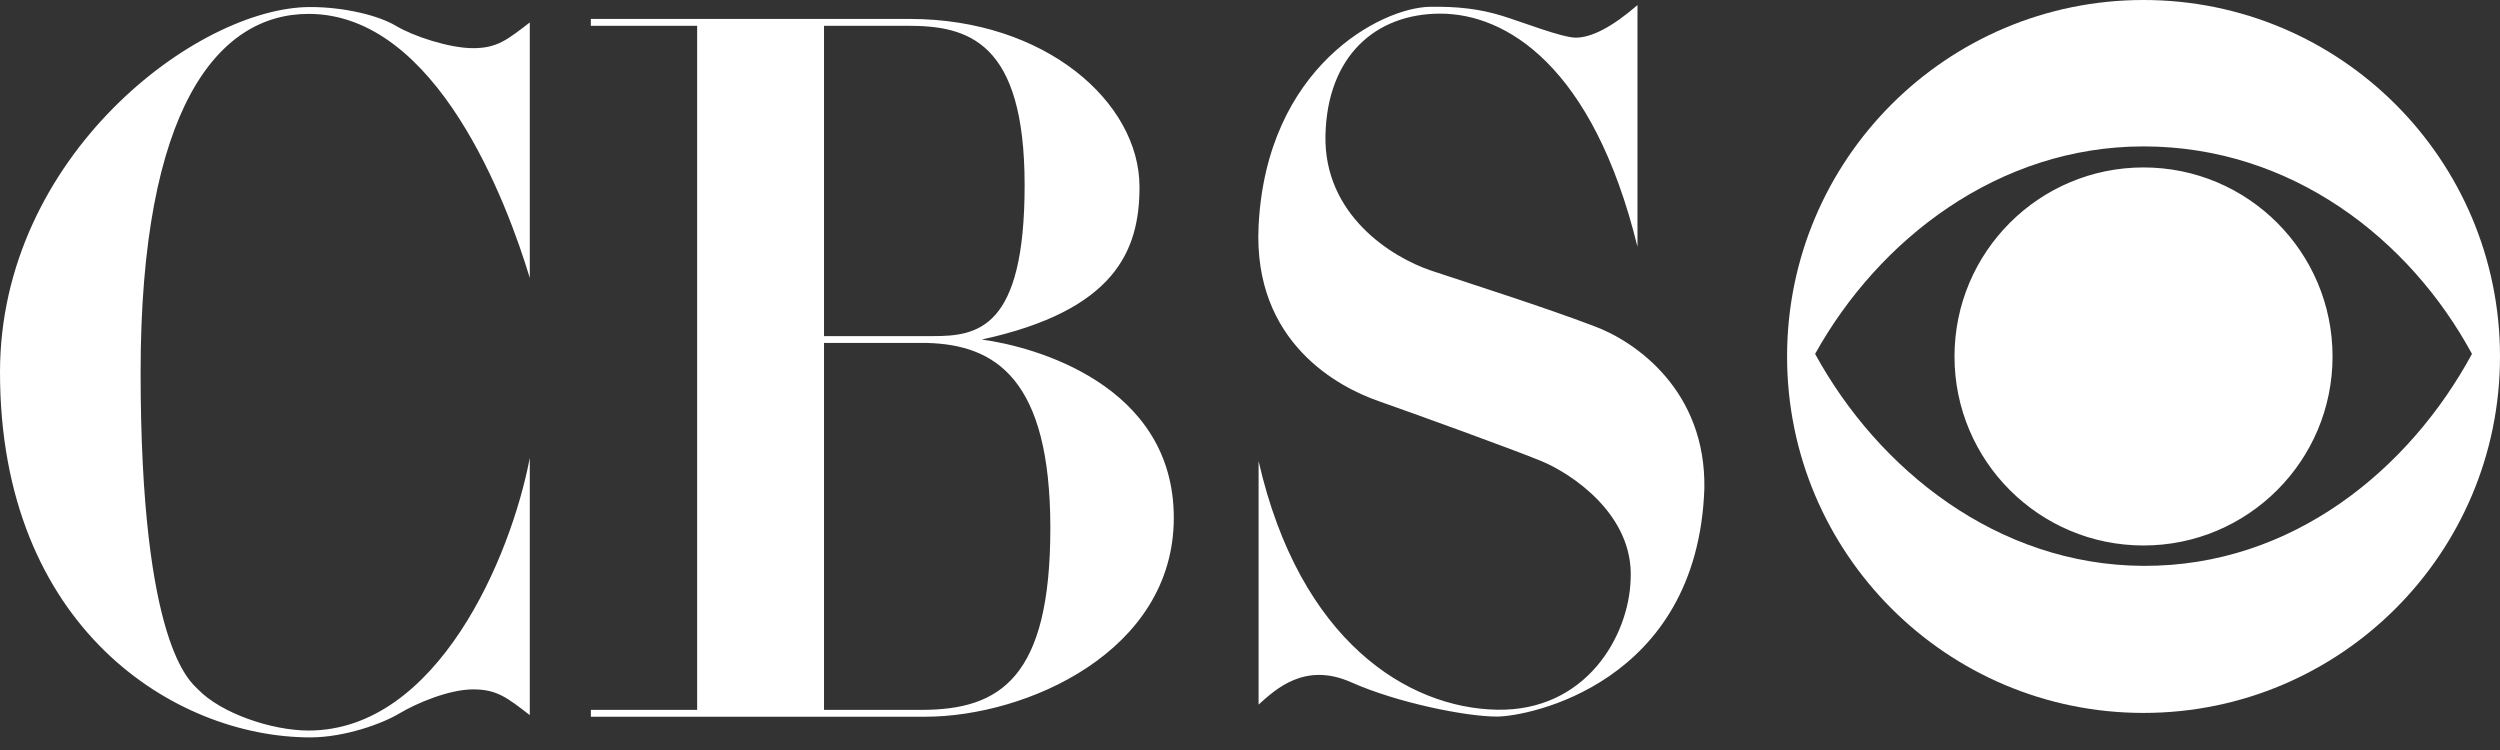 <svg width="160" height="48" viewBox="0 0 160 48" fill="none" xmlns="http://www.w3.org/2000/svg">
<rect x="0" y="0" width="160" height="48" fill="#333333" stroke="none"/>
<path fill-rule="evenodd" clip-rule="evenodd" d="M137.186 0C124.587 0 114.373 10.214 114.373 22.814C114.373 35.413 124.587 45.627 137.186 45.627C149.786 45.627 160 35.413 160 22.814C160 10.214 149.786 0 137.186 0ZM137.186 36.215C127.818 36.175 120.199 30.024 116.167 22.65C120.24 15.317 127.898 9.37 137.186 9.37C146.637 9.37 154.214 15.277 158.206 22.65C154.214 30.024 146.719 36.256 137.186 36.215Z" fill="white"/>
<path fill-rule="evenodd" clip-rule="evenodd" d="M137.186 34.911C143.867 34.911 149.283 29.494 149.283 22.814C149.283 16.132 143.868 10.716 137.186 10.716C130.504 10.716 125.088 16.132 125.088 22.814C125.088 29.494 130.505 34.911 137.186 34.911ZM37.816 1.212H58.224C66.893 1.212 72.928 6.534 72.928 11.964C72.928 16.024 71.392 19.865 62.833 21.73C66.125 22.169 75.123 24.582 75.123 33.141C75.123 41.7 65.686 45.87 59.212 45.87H37.816V45.431H58.992C64.04 45.431 67.222 43.346 67.222 33.8C67.222 24.253 63.711 22.058 59.322 21.949H52.738V21.511H59.706C62.559 21.511 65.576 21.072 65.576 11.855C65.576 2.637 61.955 1.65 58.114 1.65H52.737V45.431H44.617V1.651H37.814V1.212H37.816ZM8.999 23.821C8.999 6.923 13.936 0.889 19.751 0.889C27.981 0.889 32.479 13.069 33.906 17.787V1.437C32.479 2.534 31.821 3.083 30.285 3.083C28.749 3.083 26.444 2.315 25.347 1.657C24.25 0.998 22.055 0.45 19.861 0.45C12.619 0.45 0 9.996 0 23.821C0 40.17 11.192 47.193 19.861 47.193C22.055 47.193 24.469 46.316 25.567 45.656C26.664 44.998 28.749 44.12 30.285 44.12C31.821 44.12 32.479 44.669 33.906 45.767V29.307C32.698 35.672 27.981 46.754 19.751 46.754C17.392 46.754 14.155 45.656 12.674 44.12C12.218 43.647 8.999 41.376 8.999 23.821ZM104.361 37.083C104.252 40.704 101.508 45.532 95.802 45.422C90.096 45.312 83.184 41.033 80.55 29.512V45.093C81.647 44.106 83.513 42.35 86.477 43.666C89.438 44.983 93.828 45.861 95.802 45.861C97.778 45.861 108.64 43.776 109.079 31.267C109.189 25.013 104.689 21.831 101.946 20.843C98.764 19.636 94.267 18.21 91.632 17.332C88.999 16.454 84.72 13.712 84.829 8.663C84.939 3.616 88.011 0.873 92.182 0.873C96.351 0.873 101.946 4.165 104.799 15.796V0.325C103.154 1.751 101.836 2.41 100.849 2.41C99.973 2.41 97.421 1.409 96.132 1.011C94.705 0.572 93.305 0.407 91.521 0.435C88.395 0.483 81.043 4.275 80.549 14.48C80.189 21.936 85.707 24.795 88.231 25.672C90.425 26.44 96.79 28.744 98.654 29.512C100.521 30.28 104.581 32.914 104.361 37.083Z" fill="white"/>
</svg>
